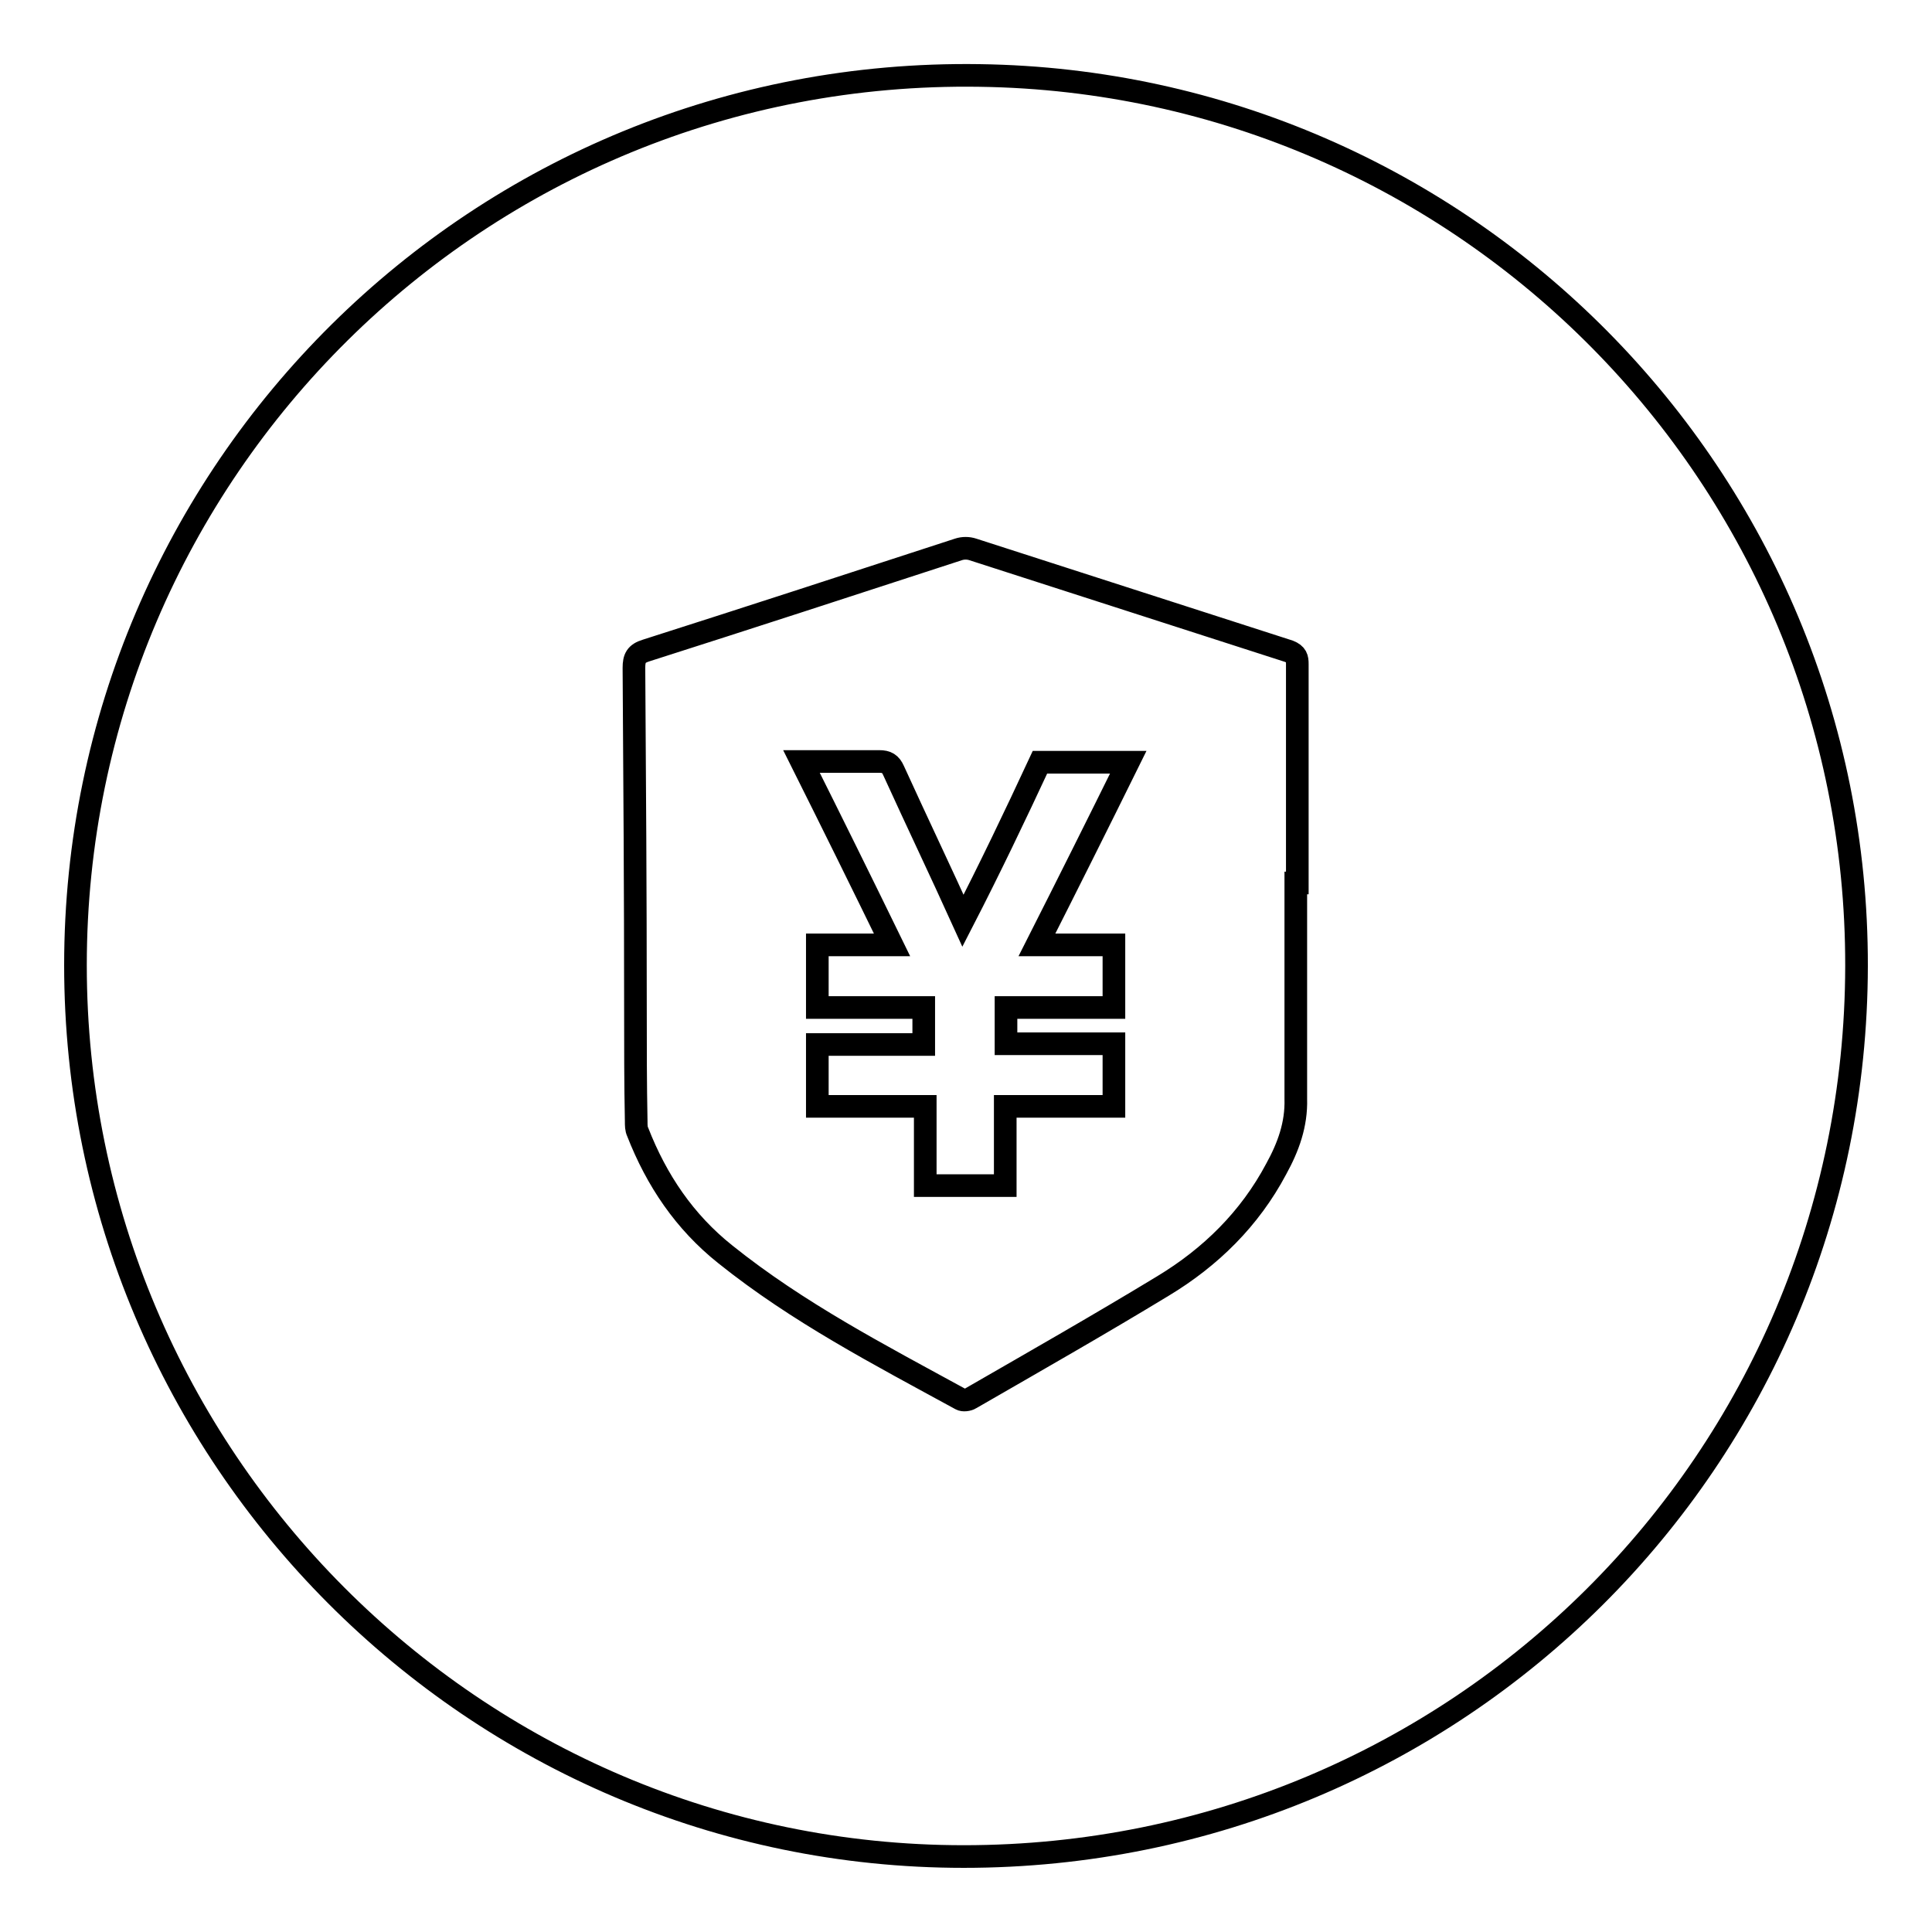 <?xml version="1.0" encoding="utf-8"?>
<!-- Svg Vector Icons : http://www.onlinewebfonts.com/icon -->
<!DOCTYPE svg PUBLIC "-//W3C//DTD SVG 1.1//EN" "http://www.w3.org/Graphics/SVG/1.1/DTD/svg11.dtd">
<svg version="1.1" xmlns="http://www.w3.org/2000/svg" xmlns:xlink="http://www.w3.org/1999/xlink" x="0px" y="0px" viewBox="0 0 256 256" enable-background="new 0 0 256 256" xml:space="preserve">
<g><g><path stroke-width="3" fill-opacity="0" stroke="#000000"  d="M10,127.9C10,62.5,63.4,9,129.8,10C194,10.9,246.1,63.2,246,128c-0.1,65.5-52.9,118-118.3,118C62.8,246,10,193,10,127.9z M171.7,117c0,0,0.1,0,0.2,0c0-9.7,0-19.3,0-29c0-0.8-0.1-1.3-1.1-1.7c-14-4.5-27.9-9-41.9-13.5c-0.6-0.2-1.3-0.2-1.9,0c-13.8,4.5-27.6,9-41.4,13.4c-1.3,0.4-1.6,1-1.6,2.3c0.1,15,0.2,30,0.2,45.1c0,5,0,10,0.1,15c0,0.5,0,1,0.2,1.4c2.5,6.4,6.2,11.9,11.6,16.2c9.6,7.7,20.4,13.3,31.2,19.2c0.3,0.2,1,0.1,1.3-0.1c8.5-4.9,17.1-9.8,25.5-14.9c6.3-3.8,11.5-8.9,15-15.5c1.6-2.9,2.7-5.9,2.6-9.3C171.7,136,171.7,126.5,171.7,117z"/><path stroke-width="3" fill-opacity="0" stroke="#000000"  d="M137.8,101c3.9,0,7.7,0,11.7,0c-4,8.1-8,16.1-12.1,24.2c3.5,0,6.8,0,10.2,0c0,2.8,0,5.5,0,8.3c-4.8,0-9.5,0-14.3,0c0,1.6,0,3.1,0,4.8c4.7,0,9.4,0,14.3,0c0,2.8,0,5.5,0,8.3c-4.8,0-9.5,0-14.4,0c0,3.6,0,7,0,10.5c-3.6,0-7,0-10.6,0c0-3.5,0-6.9,0-10.5c-4.9,0-9.5,0-14.3,0c0-2.8,0-5.4,0-8.2c4.7,0,9.3,0,14.1,0c0-1.7,0-3.2,0-4.9c-4.7,0-9.3,0-14.1,0c0-2.8,0-5.5,0-8.3c3.3,0,6.5,0,9.9,0c-4-8.2-7.9-16.1-12-24.3c1.1,0,2.1,0,3,0c2.4,0,4.9,0,7.3,0c1,0,1.5,0.3,1.9,1.2c3.1,6.8,6.3,13.5,9.2,19.9C131.1,115.2,134.5,108.1,137.8,101z"/></g></g>
</svg>